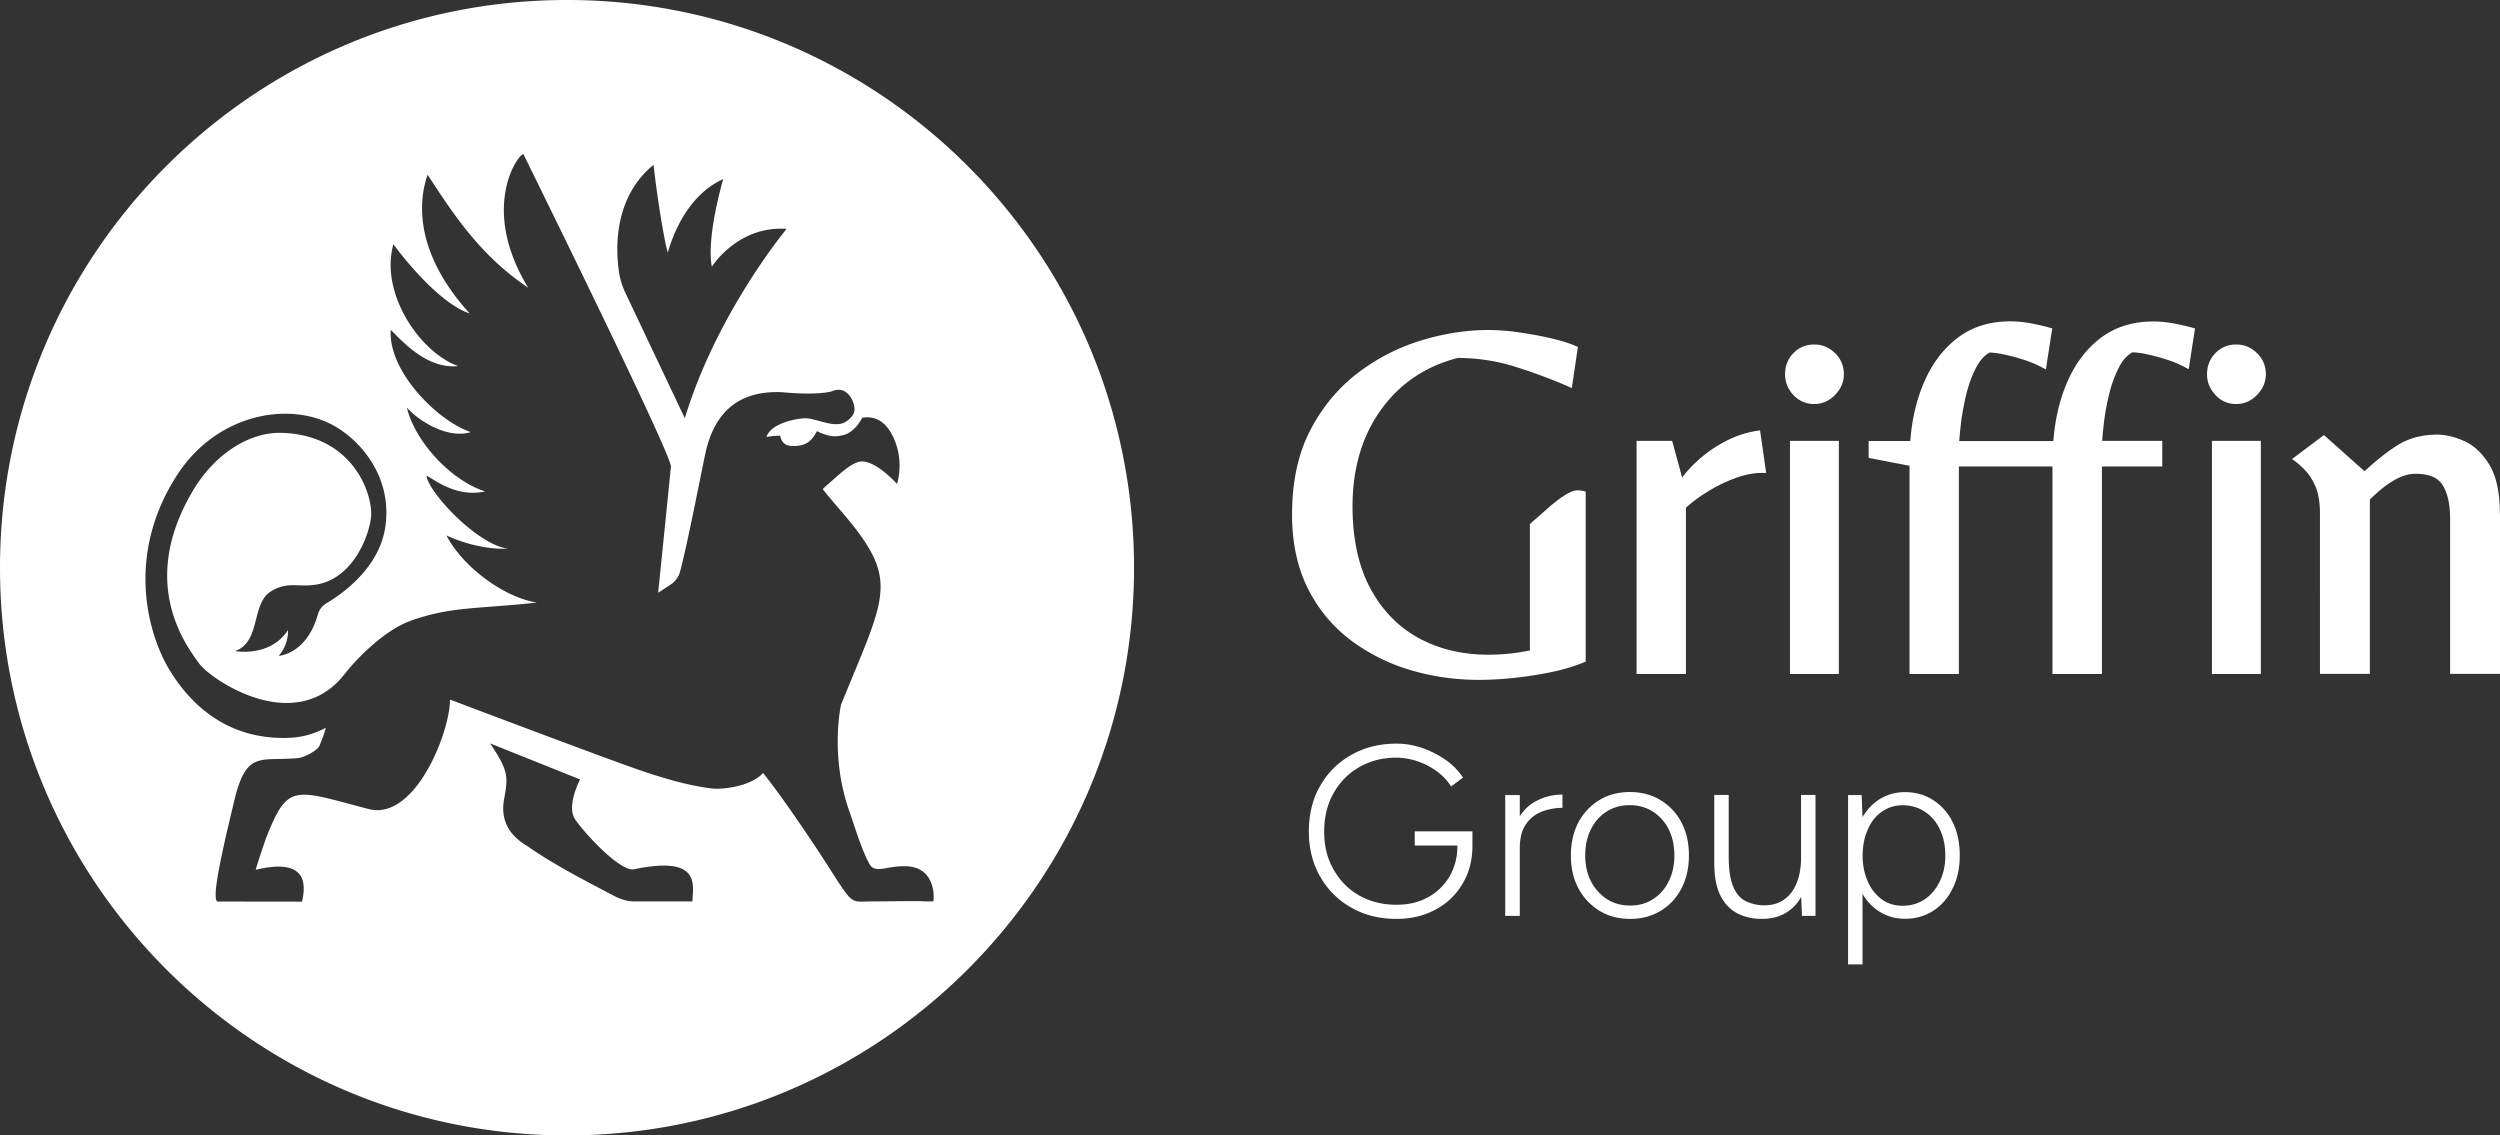 <svg xmlns="http://www.w3.org/2000/svg" width="240" height="109" fill="none"><rect width="100%" height="100%" fill="#333333" stroke="none"/><path fill="#fff" d="M54.433 0C24.368 0 0 24.398 0 54.5S24.368 109 54.433 109c30.066 0 54.434-24.398 54.434-54.5S84.499 0 54.433 0Zm8.312 15.82c.32 3.066 1.077 7.606 1.365 8.418.288-.962 1.569-5.352 5.324-7.05 0 0-1.643 5.49-1.099 8.417 0 0 2.475-3.963 7.18-3.632 0 0-6.71 8.054-9.772 18.181l-5.73-12.092a7.09 7.09 0 0 1-.576-1.859c-.341-2.222-.576-7.21 3.308-10.383Zm3.744 70.716h-5.6c-.79 0-1.463-.278-2.028-.577-3.073-1.624-5.783-3.013-8.28-4.764-1.834-1.08-2.549-2.607-2.176-4.54.416-2.18.342-2.746-1.355-5.288l8.642 3.461s-1.365 2.542-.47 3.846c1.004 1.452 4.354 5.041 5.645 4.774 6.508-1.356 5.633 1.55 5.612 3.088h.01Zm23.12 0h-.896c0-.064-3.745 0-4.961 0-1.931 0-1.792.395-3.457-2.137-2.667-4.23-5.697-8.556-7.041-10.19-1.26 1.367-4.023 1.57-4.78 1.495-2.251-.235-4.93-1.025-7.287-1.848-3.862-1.346-17.988-6.698-17.988-6.698 0 3.194-3.382 11.665-7.8 10.511-7.2-1.88-7.734-2.542-9.825 2.703-.086.214-.929 2.703-1.025 3.13 3.383-.823 5.196-.054 4.439 3.055l-8.066-.01c-.245 0-.416-.578.224-3.76.48-2.35.694-3.163 1.302-5.748 1.184-5.063 2.453-3.93 6.145-4.262.64-.053 1.9-.758 2.07-1.175.256-.62.427-1.026.608-1.73-.907.47-2.027.886-3.36.95-6.52.331-10.04-3.813-11.726-6.655-1.952-3.311-4.161-10.82.79-18.522 3.83-5.961 10.818-7.157 15.064-4.786 2.625 1.453 5.623 4.967 4.961 9.657-.555 3.973-4.107 6.484-5.686 7.413a1.76 1.76 0 0 0-.79 1.036c-1.078 3.856-3.766 3.995-3.766 3.995 1.024-1.196.885-2.467.885-2.467-1.728 2.649-5.067 2.008-5.067 2.008 2.485-.897 1.525-4.53 3.414-5.715 1.643-1.036 2.688-.352 4.47-.684 3.713-.683 5.132-5.223 5.175-6.687.064-2.243-1.91-7.723-8.696-7.862-2.848-.053-6.188 1.838-8.386 5.502-5.355 8.94-.64 14.955.566 16.642 1.056 1.485 9.229 7.125 13.987.983.843-1.09 3.467-3.952 6.092-5 4-1.495 6.615-1.196 12.344-1.837-3.126-.48-7.095-3.386-8.684-6.44 1.45.662 3.659 1.367 5.92 1.27-2.87-.33-7.585-5.298-7.84-7.007.596.235 2.816 2.158 5.632 1.506-3.36-1.068-6.764-4.87-7.51-8.043 1.28 1.43 4.043 3.012 6.134 2.35-3.126-1.026-7.948-5.8-7.682-9.817 1.515 1.549 3.67 3.75 6.476 3.482-3.638-1.282-7.553-6.965-6.22-11.697 1.345 1.838 4.63 5.758 7.32 6.644-4.834-5.32-5.154-10.126-4.034-13.32 2.54 3.92 5.121 7.808 9.656 10.853-4.663-7.627-1.003-12.808-.459-12.83.139.321 14.307 28.97 14.158 30.017 0 0-1.131 11.238-1.227 12.093l1.206-.791c.437-.288.757-.726.896-1.228.661-2.404 2.048-9.56 2.422-11.313.832-3.899 3.115-6.12 7.404-5.918 2.635.257 4.332.075 4.812-.117 1.568-.62 2.283 1.378 2.08 2.019-.117.427-.757 1.068-1.387 1.143-1.141.15-2.486-.588-3.382-.545-1.014.053-3.265.545-3.649 1.795l.63-.097.693-.032c.043.374.278.951 1.067.994 1.664.075 2.06-.759 2.465-1.432 0 0 .213.171.96.385.736.214 1.195.085 1.558 0 .864-.192 1.557-1.122 1.813-1.666 1.025-.16 2.134.128 2.945 1.784 1.163 2.37.395 4.571.395 4.571s-2.284-2.585-3.756-2.093c-.992.33-2.198 1.57-3.02 2.254l-.351.33c.075.161 1.899 2.276 2.027 2.426 5.377 6.377 4.054 7.648-.267 18.266 0 0-1.11 4.86.8 10.255.438 1.239 1.163 3.674 1.92 5.042.556.993 1.633.16 3.532.224 2.892.096 2.7 3.173 2.593 3.397l.021-.021ZM141.354 79.806v1.367c0 1.357-.299 2.575-.929 3.622a6.437 6.437 0 0 1-2.571 2.5c-1.099.608-2.368.918-3.777.918-1.643 0-3.094-.353-4.363-1.09a7.724 7.724 0 0 1-2.977-2.97c-.725-1.26-1.088-2.713-1.088-4.326 0-1.613.352-3.13 1.088-4.38a7.724 7.724 0 0 1 2.977-2.969c1.269-.726 2.72-1.09 4.363-1.09.811 0 1.643.14 2.454.417a9.21 9.21 0 0 1 2.262 1.154 6.2 6.2 0 0 1 1.654 1.688l-1.142.854a5.084 5.084 0 0 0-1.355-1.442 6.84 6.84 0 0 0-1.856-.972 6.425 6.425 0 0 0-2.027-.353c-1.355 0-2.539.31-3.596.92-1.045.597-1.856 1.441-2.454 2.499-.597 1.057-.896 2.286-.896 3.685 0 1.4.299 2.575.896 3.621.598 1.058 1.409 1.902 2.454 2.5 1.057.598 2.241.897 3.596.897 1.131 0 2.123-.224 3.008-.715a5.297 5.297 0 0 0 2.081-2.009c.501-.854.757-1.837.757-2.959h-4.097v-1.367h5.538ZM149.996 76.281v1.271a5.75 5.75 0 0 0-1.963.353c-.63.245-1.142.64-1.537 1.217-.395.567-.597 1.325-.597 2.308v6.494h-1.398v-11.6h1.398v2.04c.437-.684 1.024-1.218 1.728-1.538.736-.374 1.536-.545 2.379-.545h-.01ZM156.504 88.213c-1.11 0-2.102-.256-2.956-.78a5.583 5.583 0 0 1-2.016-2.147c-.491-.908-.726-1.966-.726-3.162s.235-2.243.715-3.162a5.478 5.478 0 0 1 2.006-2.147c.854-.523 1.835-.78 2.934-.78 1.099 0 2.102.257 2.955.78a5.393 5.393 0 0 1 2.006 2.147c.48.919.715 1.966.715 3.162 0 1.197-.245 2.243-.715 3.162-.48.919-1.141 1.634-1.995 2.147-.854.523-1.824.78-2.923.78Zm0-1.282c.832 0 1.568-.203 2.198-.62.64-.406 1.13-.972 1.493-1.698.363-.726.544-1.549.544-2.5 0-.95-.181-1.773-.544-2.5a4.33 4.33 0 0 0-1.515-1.698c-.651-.406-1.387-.62-2.23-.62s-1.568.204-2.219.62c-.64.406-1.141.972-1.504 1.699-.363.715-.544 1.549-.544 2.5 0 .95.181 1.773.555 2.499a4.432 4.432 0 0 0 1.525 1.698c.64.417 1.387.62 2.23.62h.011ZM174.289 87.924h-1.302l-.074-1.826c-.331.587-.737 1.047-1.259 1.4-.672.47-1.515.715-2.529.715-.885 0-1.664-.182-2.368-.545-.694-.374-1.238-.961-1.622-1.741-.384-.801-.566-1.837-.566-3.13v-6.484h1.387v5.94c0 1.281.16 2.264.459 2.926.299.673.715 1.132 1.238 1.357a4.062 4.062 0 0 0 1.739.374c1.099 0 1.952-.417 2.582-1.229.608-.812.928-1.944.928-3.397v-5.971h1.387v11.611ZM187.465 78.962a5.116 5.116 0 0 0-1.856-2.136c-.779-.513-1.697-.78-2.71-.78a4.543 4.543 0 0 0-2.614.78 4.93 4.93 0 0 0-1.483 1.624l-.085-2.126h-1.302v16.258h1.387v-6.783a4.73 4.73 0 0 0 1.483 1.623c.768.524 1.622.78 2.614.78.992 0 1.92-.256 2.71-.78.789-.512 1.408-1.228 1.856-2.157.459-.919.672-1.966.672-3.14 0-1.176-.213-2.255-.672-3.174v.011Zm-1.259 5.672c-.352.727-.843 1.304-1.451 1.71-.629.416-1.323.608-2.134.608-.736 0-1.397-.203-1.963-.608a4.17 4.17 0 0 1-1.344-1.71c-.331-.726-.501-1.56-.501-2.5s.17-1.783.501-2.51c.309-.726.768-1.303 1.355-1.709a3.411 3.411 0 0 1 1.984-.609c.801 0 1.515.214 2.124.61.629.416 1.109.982 1.451 1.709.352.726.522 1.56.522 2.51 0 .95-.181 1.773-.544 2.5ZM152.226 47.204v16.312l-.235.096c-.96.384-2.07.716-3.265.95a37.256 37.256 0 0 1-3.563.535 32.264 32.264 0 0 1-3.211.17c-2.262 0-4.481-.32-6.583-.95a18.07 18.07 0 0 1-5.761-2.906 14.042 14.042 0 0 1-4.076-4.967c-.992-1.987-1.494-4.358-1.494-7.06 0-3.11.576-5.812 1.729-8.044 1.152-2.233 2.688-4.08 4.555-5.512a19.348 19.348 0 0 1 6.092-3.14c2.177-.663 4.332-1.005 6.402-1.005.992 0 2.059.075 3.158.246 1.088.16 2.112.352 3.051.577.939.224 1.675.459 2.198.694l.256.107-.587 3.952-.416-.192a51.213 51.213 0 0 0-5.324-1.955 18.421 18.421 0 0 0-5.206-.748c-3.062.78-5.548 2.447-7.351 4.946-1.824 2.521-2.753 5.651-2.753 9.294 0 3.108.576 5.768 1.707 7.872 1.121 2.094 2.678 3.696 4.62 4.764 1.942 1.069 4.204 1.613 6.711 1.613.715 0 1.462-.042 2.155-.117.619-.075 1.227-.17 1.835-.288V50.313l.438-.396c1.002-.833 2.496-2.35 3.702-2.766.373-.128.8-.086 1.227.053h-.011ZM169.552 45.399h-.416c-.779 0-1.643.17-2.55.502-.928.342-1.835.78-2.677 1.314a13.231 13.231 0 0 0-2.06 1.527v15.96h-4.737v-22.38h3.414l.961 3.526c.373-.513.821-1.005 1.355-1.506a12.71 12.71 0 0 1 2.656-1.902 9.762 9.762 0 0 1 3.105-1.068l.363-.054.586 4.081ZM176.53 42.322h-4.694v22.38h4.694v-22.38ZM177.01 35.935c0 .737-.288 1.399-.843 1.976-.565.577-1.237.876-2.006.876-.768 0-1.483-.3-2.016-.887-.523-.577-.779-1.239-.779-1.965 0-.802.267-1.485.8-2.03.534-.555 1.206-.833 1.995-.833.79 0 1.43.278 1.996.822.565.545.853 1.229.853 2.03v.01ZM217.52 35.935c0 .737-.277 1.388-.842 1.976-.555.577-1.238.876-2.006.876-.768 0-1.483-.3-2.006-.887-.534-.577-.79-1.239-.79-1.965 0-.802.267-1.485.801-2.03.533-.555 1.205-.833 1.995-.833.789 0 1.429.278 1.995.822.565.545.853 1.229.853 2.03v.01ZM217.04 42.322h-4.694v22.38h4.694v-22.38ZM210.724 31.502l-.608 3.941-.448-.235a10.334 10.334 0 0 0-1.686-.694 17.9 17.9 0 0 0-1.92-.513 7.834 7.834 0 0 0-1.344-.181c-.513.277-.939.758-1.281 1.41a11.107 11.107 0 0 0-.917 2.457 21.813 21.813 0 0 0-.523 2.724 51.79 51.79 0 0 0-.192 1.911h5.772v2.457h-5.793v19.922h-4.748V44.78h-8.984v19.922h-4.737V44.715l-3.926-.758v-1.624h4.001c.15-2.072.598-3.963 1.323-5.64.768-1.794 1.857-3.226 3.222-4.262 1.376-1.047 3.073-1.581 5.025-1.581.598 0 1.227.053 1.889.17.651.118 1.28.257 1.856.418l.31.085-.609 3.942-.448-.235a10.366 10.366 0 0 0-1.685-.695 17.255 17.255 0 0 0-1.921-.512 7.7 7.7 0 0 0-1.344-.182c-.512.278-.939.758-1.28 1.41-.385.716-.694 1.549-.929 2.457a26.7 26.7 0 0 0-.522 2.724c-.086.726-.15 1.367-.192 1.912h9.036c.16-2.072.598-3.963 1.323-5.64.768-1.795 1.857-3.226 3.222-4.262 1.387-1.047 3.073-1.581 5.025-1.581.587 0 1.227.053 1.878.17.651.118 1.28.257 1.856.417l.31.086-.011-.032ZM240 49.34v15.35h-4.79V49.822c0-1.42-.246-2.52-.737-3.279-.458-.716-1.301-1.058-2.592-1.058-1.291 0-2.699.823-4.374 2.468v16.739h-4.791V49.287c0-1.057-.149-1.912-.416-2.563-.288-.641-.608-1.154-.96-1.528-.363-.374-.672-.662-.918-.844l-.384-.288 3.062-2.297 3.894 3.472c1.11-1.026 2.156-1.859 3.137-2.478 1.099-.695 2.39-1.037 3.852-1.037.779 0 1.643.203 2.56.61.939.405 1.761 1.174 2.433 2.274.672 1.09 1.013 2.682 1.013 4.722l.011.01Z"/></svg>